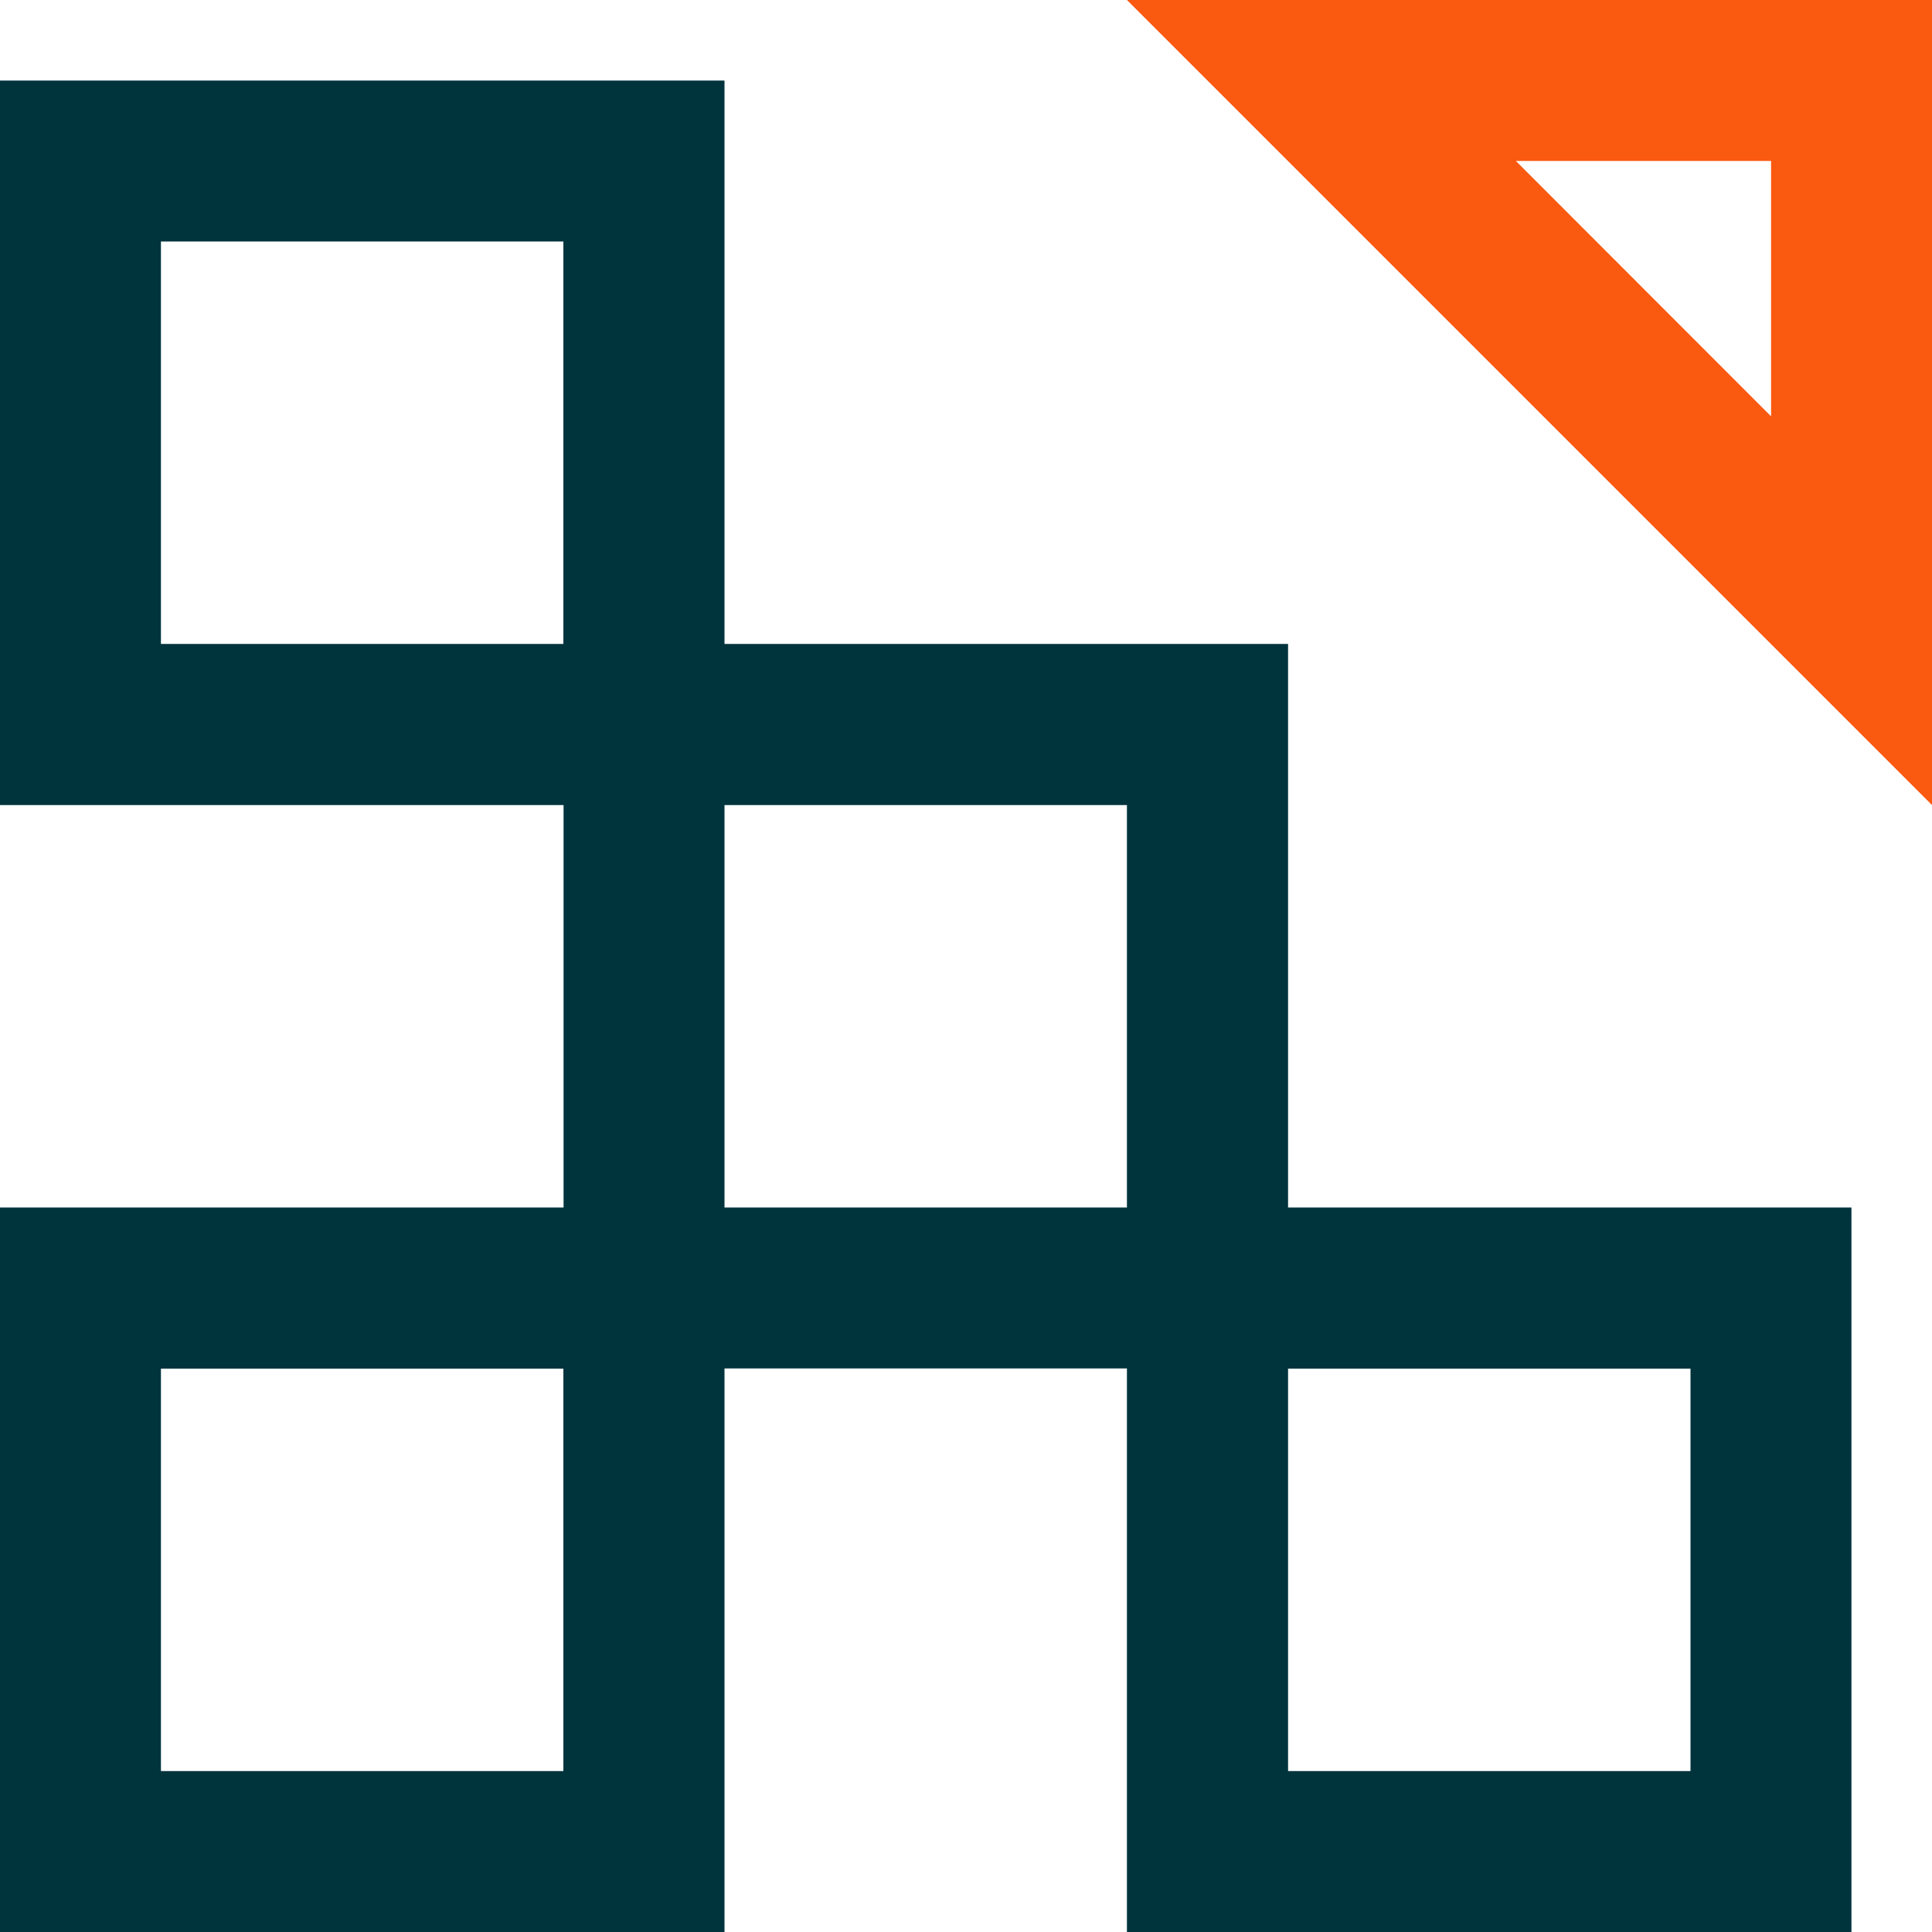 <svg xmlns="http://www.w3.org/2000/svg" id="uuid-defd4fa3-44ed-483e-94c7-56bc20589b2d" viewBox="0 0 100 100"><defs><style>.uuid-c8992833-a489-4326-91bf-7816c7a6ac3f{fill:#00343d;}.uuid-86e68d77-1cdc-4431-a5d1-47ce3859458d{fill:#fa5910;}</style></defs><path class="uuid-86e68d77-1cdc-4431-a5d1-47ce3859458d" d="M58.33,0l41.67,41.67V0h-41.67ZM91.67,21.55l-13.21-13.22h13.21v13.22Z"></path><path class="uuid-c8992833-a489-4326-91bf-7816c7a6ac3f" d="M66.67,62.5v-29.17h-29.17V4.17H0v37.5h29.17v20.83H0v37.5h37.5v-29.17h20.83v29.17h37.5v-37.5h-29.17ZM29.17,91.67H8.33v-20.83h20.83v20.83ZM29.17,33.33H8.33V12.5h20.83v20.83ZM58.33,62.5h-20.83v-20.83h20.83v20.83ZM87.5,91.67h-20.83v-20.83h20.83v20.83Z"></path></svg>